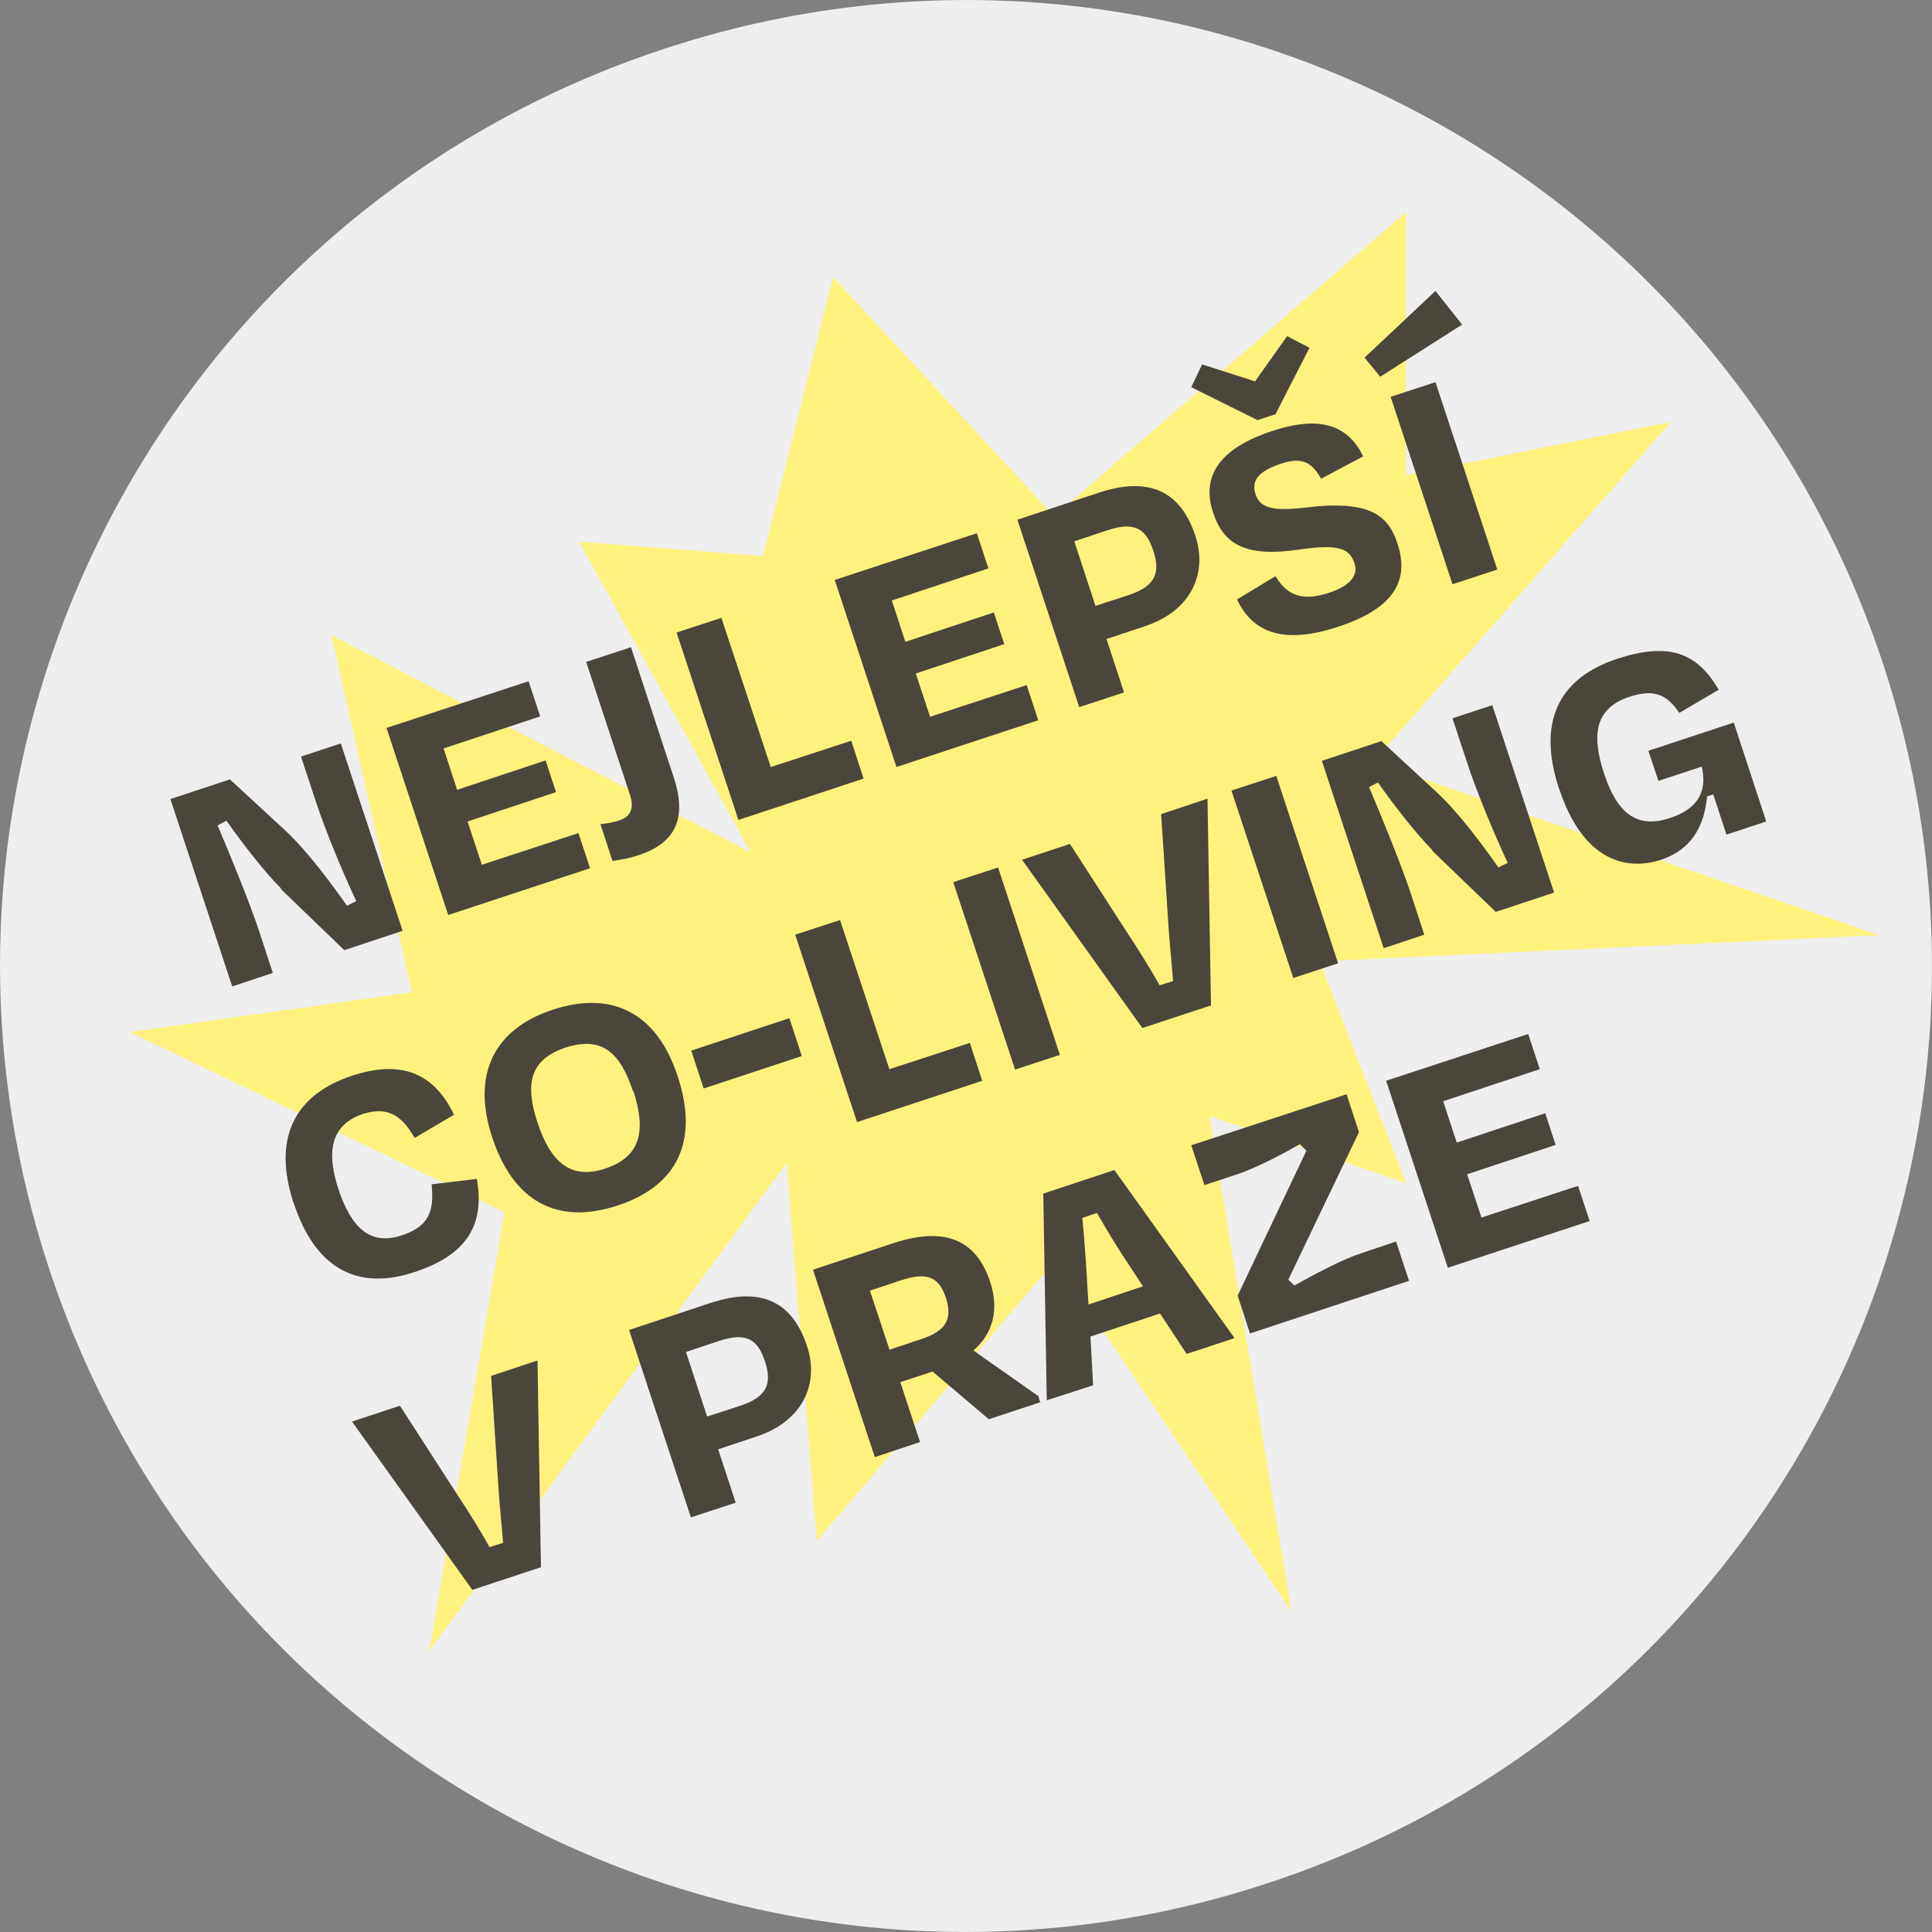 <?xml version="1.0" encoding="UTF-8"?>
<svg xmlns="http://www.w3.org/2000/svg" version="1.1" viewBox="0 0 500 500">
  <rect x="0" y="0" width="500" height="500" fill="#808080" stroke="none"/>
  <defs>
    <style>
      .cls-1 {
        fill: #fef17d;
      }

      .cls-2 {
        fill: #4b463c;
      }

      .cls-3 {
        fill: #eee;
      }
    </style>
  </defs>
  <g>
    <g id="Vrstva_1">
      <path class="cls-3" d="M329.5,486.9c130.9-43.9,201.4-185.5,157.4-316.4C443,39.6,301.4-30.9,170.5,13.1,39.6,57-30.9,198.6,13.1,329.5c43.9,130.9,185.5,201.4,316.4,157.4Z"></path>
      <path class="cls-1" d="M272.8,133.6l91.1-78.7v68.1c.1,0,68.5-13.8,68.5-13.8l-77,88,130.9,44.8-144.8,6.8,22.4,57.4-50.9-17.4,21.2,128.2-61-90.9-61.8,72.7-7.8-97.9-92.5,126.4,19.5-113.6-97-46.6,73-10.3-20.8-92.4,108.5,56.2-44.4-80.4,47.6,3.7,18.1-72.2"></path>
      <g>
        <path class="cls-2" d="M72.7,229.9c-4.1-4.1-9.8-11.4-14.1-17.5l-2.3,1.2c3.3,7.7,8.5,20.5,10.8,27.5l3.5,10.7-10.5,3.5-16-48.5,15.4-5.1,14.4,13.3c5.7,5.3,12.1,14,15.9,19.4l2.4-1.2c-3.5-7.4-8.3-19-10.6-26.2l-3.7-11.2,10.3-3.4,16,48.5-15.1,5-16.4-15.8Z"></path>
        <path class="cls-2" d="M100,188.4l36.8-12.1,3,9.1-25,8.3,3.5,10.7,22.9-7.6,2.7,8.2-22.9,7.6,3.7,11.2,25-8.2,3,9.1-36.7,12.1-16-48.5Z"></path>
        <path class="cls-2" d="M151.7,171.3l11.6-3.8,11.1,33.8c3.1,9.5,1.3,16.6-9.1,20-2.6.9-4.8,1.2-6.8,1.5l-3.1-9.5c1.8-.2,3.5-.5,4.9-1,3.2-1,3.8-3.5,2.7-6.7l-11.3-34.3Z"></path>
        <path class="cls-2" d="M199.5,198.5l20.8-6.8,3.2,9.8-32.4,10.7-16-48.5,11.6-3.8,12.8,38.7Z"></path>
        <path class="cls-2" d="M216,150.1l36.8-12.1,3,9.1-25,8.3,3.5,10.7,22.9-7.6,2.7,8.2-22.9,7.6,3.7,11.2,25-8.2,3,9.1-36.7,12.1-16-48.5Z"></path>
        <path class="cls-2" d="M286.4,165.5l4.5,13.7-11.6,3.8-16-48.5,21.1-7c13-4.3,21.2-.4,25,11.3,3.1,9.5-1,19.3-13.2,23.3l-9.9,3.3ZM278,140l5.5,16.8,8.6-2.8c7-2.3,8.2-5.8,6.4-11.4-1.9-5.7-4.7-7.8-12.1-5.3l-8.4,2.8Z"></path>
        <path class="cls-2" d="M325.6,108.8l-17.3-8.6,2.8-5.9,13.7,4.4,8.3-11.7,5.8,3-8.8,17.2-4.6,1.5ZM320.2,155.1l9.9-6c3.2,5.5,7.6,6.3,13.6,4.4,5.9-1.9,7.9-4.7,6.8-7.8-1.2-3.6-3.8-5-14.1-3.5-14.1,2.1-19.8-1.3-22.5-9.7-3-9.2,1.6-16.5,15.5-21,12.8-4.2,19.6-1.1,23.4,6.6l-10.9,5.8c-2.3-4-4.6-5.8-10.4-3.9-5.7,1.9-7.7,4.3-6.6,7.8,1,3,3.1,4.7,12.6,3.6,17.4-2.2,21.9,2.2,24.2,9.4,3.1,9.5-1,16.7-15.4,21.4-15.4,5.1-22.5.6-26.2-7.1Z"></path>
        <path class="cls-2" d="M353.1,92.6l18.4-17.3,6.9,8.7-21.2,13.5-4.1-5ZM375.9,151.2l-16-48.5,11.6-3.8,16,48.5-11.6,3.8Z"></path>
        <path class="cls-2" d="M76,311.4c-5.6-16.9.3-28.1,15.1-33,12.4-4.1,21.1-1,26.4,10.1l-10.2,6c-3.4-6-7.1-8.2-13.4-6.2-8.6,2.9-9.3,10.2-6.4,19.2,3.3,10.1,8.2,15,16.5,12.2,7-2.3,8.4-6.2,7.7-13.2l11.7-1.4c2.2,12.4-3.1,19.8-16.1,24.1-15,5-25.8-1.1-31.3-17.9Z"></path>
        <path class="cls-2" d="M127.4,294.4c-5.5-16.6.7-28.2,15.7-33.1,15.2-5,26.9.7,32.3,17.3,5.5,16.6,0,28.3-15.6,33.4-15.6,5.1-26.9-1-32.4-17.6ZM163.8,282.4c-3.3-10.1-8.1-14.3-17.4-11.3-9.3,3.1-10.6,9.4-7.3,19.4,3.3,10,8.4,15,17.6,11.9,9.3-3.1,10.5-10,7.2-20.1Z"></path>
        <path class="cls-2" d="M204.3,263.5l3.2,9.8-25.4,8.4-3.2-9.8,25.4-8.4Z"></path>
        <path class="cls-2" d="M230.2,276.7l20.8-6.8,3.2,9.8-32.4,10.7-16-48.5,11.6-3.8,12.8,38.7Z"></path>
        <path class="cls-2" d="M262.7,276.8l-16-48.5,11.6-3.8,16,48.5-11.6,3.8Z"></path>
        <path class="cls-2" d="M295.6,266l-31.1-43.5,12.4-4.1,14.9,23.1c2.9,4.4,5.8,9,8.3,13.5l3.5-1.1c-.4-5.1-1-10.5-1.3-15.8l-1.8-27.4,12-4,.9,53.5-17.9,5.9Z"></path>
        <path class="cls-2" d="M334.7,253.1l-16-48.5,11.6-3.8,16,48.5-11.6,3.8Z"></path>
        <path class="cls-2" d="M370.7,220c-4.1-4.1-9.8-11.4-14.1-17.5l-2.3,1.2c3.3,7.7,8.5,20.5,10.8,27.5l3.5,10.7-10.5,3.5-16-48.5,15.4-5.1,14.4,13.3c5.7,5.3,12.1,14,15.9,19.4l2.4-1.2c-3.5-7.4-8.3-19-10.6-26.2l-3.7-11.2,10.3-3.4,16,48.5-15.1,5-16.4-15.8Z"></path>
        <path class="cls-2" d="M403.5,204.2c-5.6-16.9-.6-28.5,15-33.7,13.2-4.3,20.6-1.8,26.3,8l-10.2,6c-3.1-4.6-6.3-6.3-12.8-4.2-8.9,2.9-10.1,9.6-6.6,20.1,3.3,9.9,8.3,14.2,17,11.3,8.5-2.8,9.4-8.3,8.2-13.3l-11.2,3.7-2.6-7.8,22.1-7.3,8.4,25.6-10.3,3.4-3.4-10.4-1.6.5c-.7,7.4-3.8,13.7-11.9,16.4-9.5,3.1-20.4-.2-26.4-18.4Z"></path>
        <path class="cls-2" d="M122.2,411.4l-31.1-43.5,12.4-4.1,14.9,23.1c2.9,4.4,5.8,9,8.3,13.5l3.5-1.1c-.4-5.1-1-10.5-1.3-15.8l-1.8-27.4,12-4,.9,53.5-17.9,5.9Z"></path>
        <path class="cls-2" d="M185.9,375.2l4.5,13.7-11.6,3.8-16-48.5,21.1-7c13-4.3,21.2-.4,25,11.3,3.1,9.5-1,19.3-13.2,23.3l-9.9,3.3ZM177.5,349.8l5.5,16.8,8.6-2.8c7-2.3,8.2-5.8,6.4-11.4-1.9-5.7-4.7-7.8-12.1-5.3l-8.4,2.8Z"></path>
        <path class="cls-2" d="M241.2,355l-8.2,2.7,5.1,15.5-11.7,3.9-16-48.5,20.9-6.9c12.8-4.2,21.2-1.2,24.9,9.9,2.5,7.4.7,13.6-4.3,17.9l16.8,11.8.5,1.6-13.3,4.4-14.6-12.4ZM225.1,333.9l5.1,15.4,8.1-2.7c6.5-2.1,8.3-5.2,6.5-10.7-1.8-5.5-4.9-6.8-11.8-4.5l-7.8,2.6Z"></path>
        <path class="cls-2" d="M300.3,339.9l-18.1,6,.7,12.6-12,3.9-.9-53.5,18.4-6.1,31.1,43.5-12.4,4.1-6.9-10.5ZM281.7,337.6l14.1-4.7-3.6-5.5c-2.9-4.3-5.8-9.1-8.3-13.5l-3.8,1.3c.5,5.1.9,10.5,1.2,15.8l.4,6.6Z"></path>
        <path class="cls-2" d="M364.6,331.5l-41.1,13.6-3.2-9.8,17.8-37.5-1.7-1.7c-5.2,3-11.5,6.2-15.9,7.7l-8.8,2.9-3.4-10.3,40.2-13.2,3.2,9.8-18.3,38.2,1.6,1.5c6-3.4,12.9-7,17.7-8.5l8.6-2.9,3.4,10.3Z"></path>
        <path class="cls-2" d="M358.7,279.7l36.8-12.1,3,9.1-25,8.3,3.5,10.7,22.9-7.6,2.7,8.2-22.9,7.6,3.7,11.2,25-8.2,3,9.1-36.7,12.1-16-48.5Z"></path>
      </g>
    </g>
  </g>
</svg>
